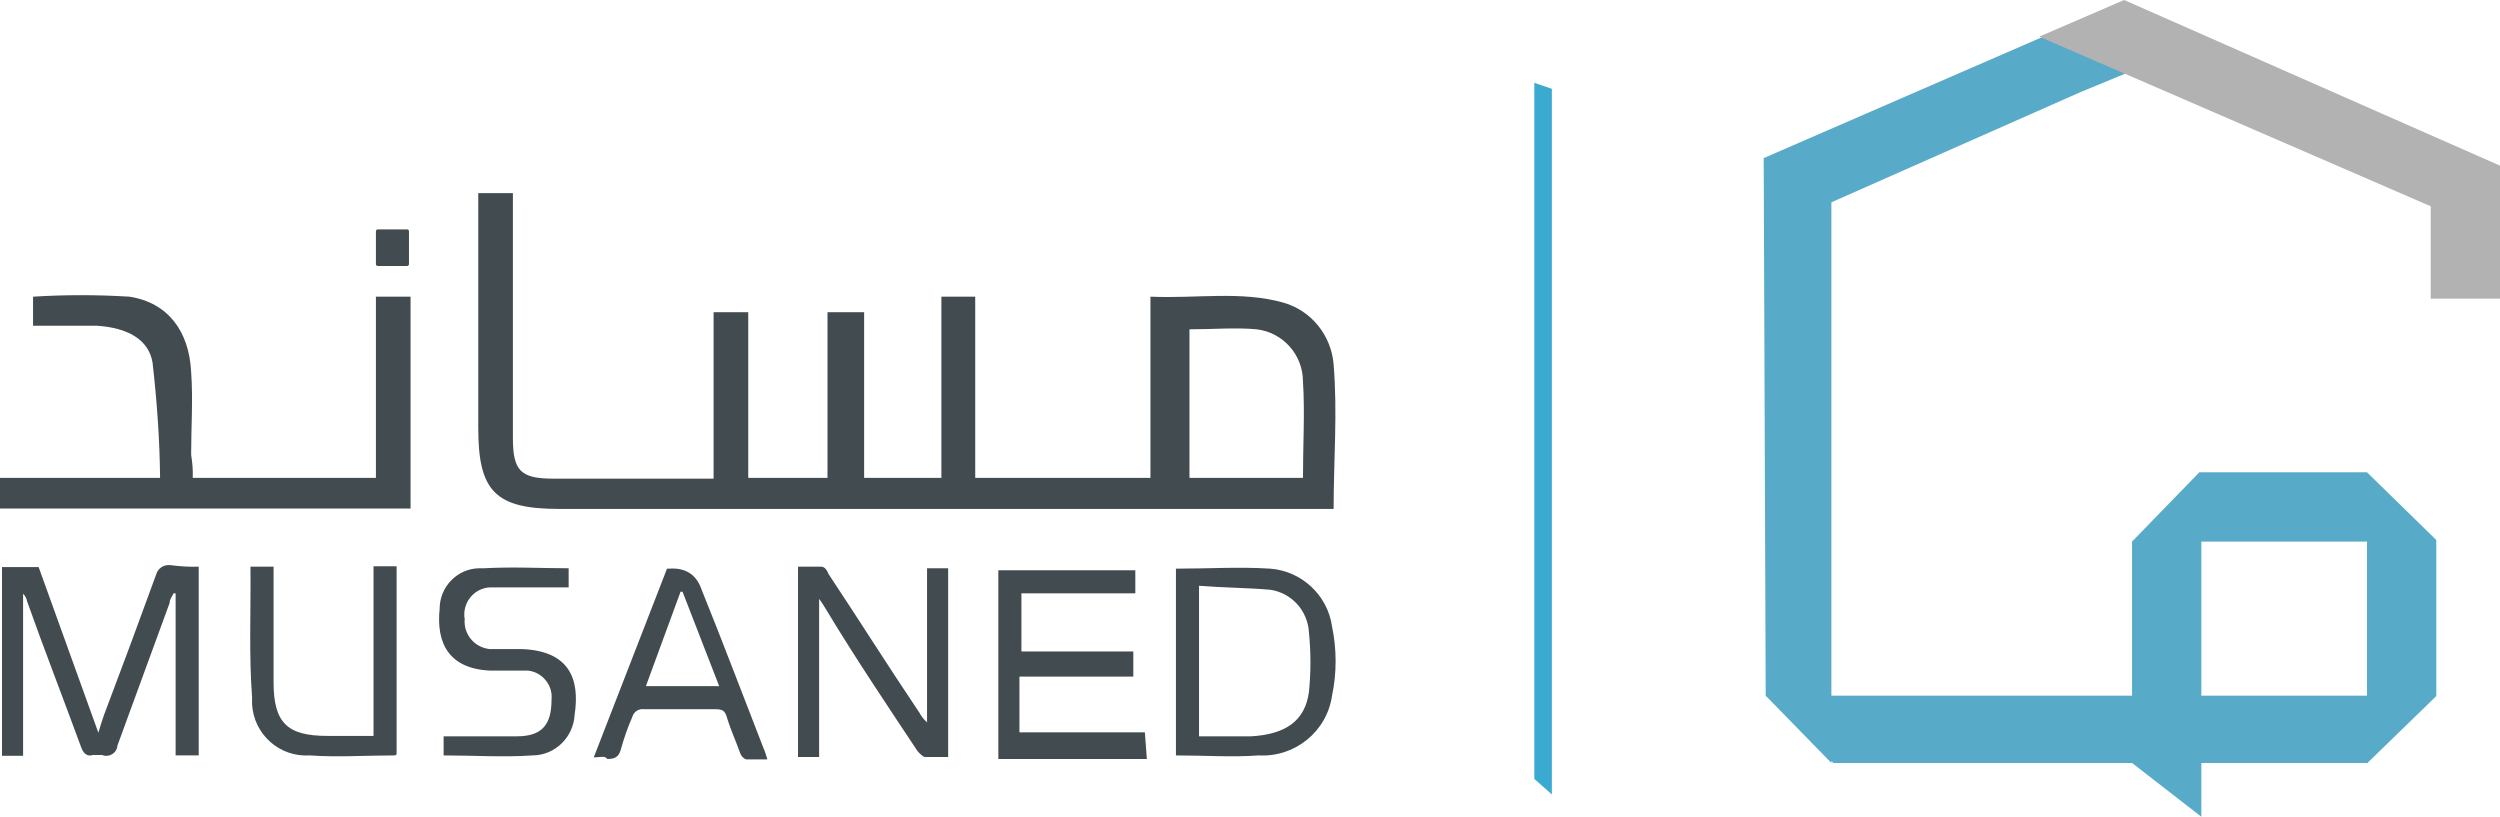 <svg xmlns="http://www.w3.org/2000/svg" xmlns:xlink="http://www.w3.org/1999/xlink" id="Layer_1" x="0px" y="0px" viewBox="0 0 627.8 205.2" style="enable-background:new 0 0 627.8 205.2;" xml:space="preserve"><style type="text/css">	.st0{fill-rule:evenodd;clip-rule:evenodd;fill:#3AAAD1;}	.st1{fill-rule:evenodd;clip-rule:evenodd;fill:#424C50;}	.st2{fill:none;}	.st3{fill-rule:evenodd;clip-rule:evenodd;fill:#58ABC8;}	.st4{fill-rule:evenodd;clip-rule:evenodd;fill:#B3B2B3;}</style><g>	<path class="st0" d="M385.3,195.6l4.4,3.9V22.3l-4.4-1.5V195.6z"></path>	<path class="st1" d="M327.2,120c0-8.2,0.5-16.5,0-24.2c0-6.7-5-12.3-11.6-13.1c-5.3-0.5-11.1,0-16.9,0V120H327.2z M236.2,74.5h8.7  V120h44V74.5c11.6,0.5,22.8-1.5,33.4,1.5c7,2,12,8.2,12.6,15.5c1,12.1,0,24.2,0,36.3H140.4c-16,0-20.3-4.4-20.3-20.3v-59h8.7v61.5  c0,8.2,1.9,10.2,10.2,10.2h40.2V78.4h8.7V120h19.9V78.4h9.2V120h19.4V74.5L236.2,74.5z"></path>	<path class="st1" d="M48.4,120h46V74.5h8.7v53.2H0V120h40.2c-0.1-9.7-0.8-19.4-1.9-29c-1-5.8-6.3-8.7-14-9.2h-16v-7.3  c8.1-0.5,16.1-0.5,24.2,0c9.7,1.5,15,8.7,15.5,18.9c0.5,6.8,0,14,0,20.8C48.3,116.1,48.5,118.1,48.4,120"></path>	<path class="st1" d="M49.9,142.3v47.4h-5.8v-40.7h-0.5c-0.5,1-1,1.5-1,2.4c-4.4,12.1-8.7,23.7-13.1,35.8c-0.1,1.6-1.5,2.7-3,2.6  c-0.3,0-0.6-0.1-0.8-0.2h-2.4c-1.4,0.5-2.4-0.5-2.9-1.9C16,175.7,11.1,163.1,6.8,151c-0.1-0.7-0.5-1.4-1-1.9v40.7H0.5v-47.4h9.2  l15,41.6c0.4-1.5,0.9-2.9,1.4-4.4c4.4-11.6,8.7-23.2,13.1-35.3c0.4-1.5,1.8-2.5,3.4-2.4C45,142.2,47.5,142.4,49.9,142.3   M200.4,142.3h5.8c1,0,1.5,1,1.9,1.9c7.7,11.6,15,23.2,22.8,34.8c0.5,0.9,1.1,1.7,1.9,2.4v-38.7h5.3v47.4h-5.8  c-0.5,0-1.5-1-1.9-1.5c-7.7-11.6-15.5-23.2-22.8-35.3c-0.6-1-1.2-2-1.9-2.9v39.7h-5.3V142.3L200.4,142.3z M301.1,147.1v37.8h13.1  c8.7-0.5,13.5-3.9,14.5-11.1c0.5-5,0.5-10,0-15c-0.3-5.4-4.3-9.9-9.7-10.7C313.2,147.6,307.4,147.6,301.1,147.1L301.1,147.1z   M295.3,142.8c8.2,0,16-0.5,23.7,0c7.9,0.6,14.4,6.7,15.5,14.5c1.2,5.8,1.2,11.7,0,17.4c-1.3,9-9.3,15.5-18.4,15  c-6.8,0.5-13.5,0-20.8,0L295.3,142.8L295.3,142.8z M62.9,142.3h5.8v29c0,10.2,3.4,13.5,13.5,13.5h11.6v-42.6h5.8v47  c0,0.3-0.2,0.5-0.5,0.5c-7.3,0-14.5,0.5-21.3,0c-7.6,0.5-14.1-5.3-14.5-12.9c0-0.5,0-1.1,0-1.7C62.5,164.5,63,153.4,62.9,142.3   M171.4,148.6h-0.5l-8.7,23.7h18.4L171.4,148.6 M149.1,190.2l18.4-47.4h0.5c4.2-0.3,6.9,1.5,8.2,5.3c5.3,13.1,10.2,26.1,15.5,39.7  c0.4,0.9,0.7,1.9,1,2.9h-5.3c-0.7-0.2-1.2-0.8-1.5-1.5c-1-2.9-2.4-5.8-3.4-9.2c-0.5-1.5-1-1.9-2.9-1.9h-17.9  c-1.3-0.2-2.6,0.7-2.9,1.9c-1.2,2.7-2.1,5.4-2.9,8.2c-0.5,1.9-1.5,2.4-3.4,2.4C152,189.7,150.6,190.2,149.1,190.2 M142.8,142.7v4.8  H123c-3.7,0.2-6.6,3.4-6.4,7.2c0,0.2,0,0.4,0.1,0.6c-0.4,3.9,2.4,7.3,6.3,7.7h8.2c11.6,0.5,14.5,7.3,13.1,16.5  c-0.3,5.7-5,10.2-10.6,10.2c-7.3,0.5-15,0-22.3,0v-4.8h18.4c6.3,0,8.7-2.9,8.7-9.2c0.4-3.6-2.3-6.9-5.9-7.3c-0.5,0-0.9,0-1.4,0H123  c-10.2-0.5-13.5-6.8-12.6-15.5c0-5.6,4.5-10.2,10.1-10.2c0.3,0,0.7,0,1,0C128.8,142.3,136,142.7,142.8,142.7 M287.5,183.9h-31.5  v-14h28.6v-6.3h-28.1V149h28.6v-5.8h-34.4v47.4H288L287.5,183.9L287.5,183.9z"></path>	<path class="st2" d="M443.4,74.1h16.9V50.8l-16.9,7.3V74.1z"></path>	<path class="st1" d="M94.9,57.6c-0.3,0-0.5,0.2-0.5,0.5v8.2c0,0.3,0.2,0.5,0.5,0.5h7.3c0.3,0,0.5-0.2,0.5-0.5v-8.2  c0-0.3-0.2-0.5-0.5-0.5H94.9z"></path>	<path class="st3" d="M594.4,118.6h-42.1L535.4,136l0,0v38.7h-75.5V50.8l62.4-27.6l11.6-4.8l-20.8-9.2l-70.2,30.5l0.5,135l16.5,16.9  l0,0v-0.5l0.5,0.5h75l17.4,13.5v-13.5h41.6v-16.9h-41.6V136h41.6v55.7l0,0l17.4-16.9v-39.2L594.4,118.6L594.4,118.6z"></path>	<path class="st4" d="M533.4,0L533.4,0l-21.3,9.2l98.3,42.6l0,0V75h17.4V41.6l0,0L533.4,0L533.4,0z"></path></g></svg>